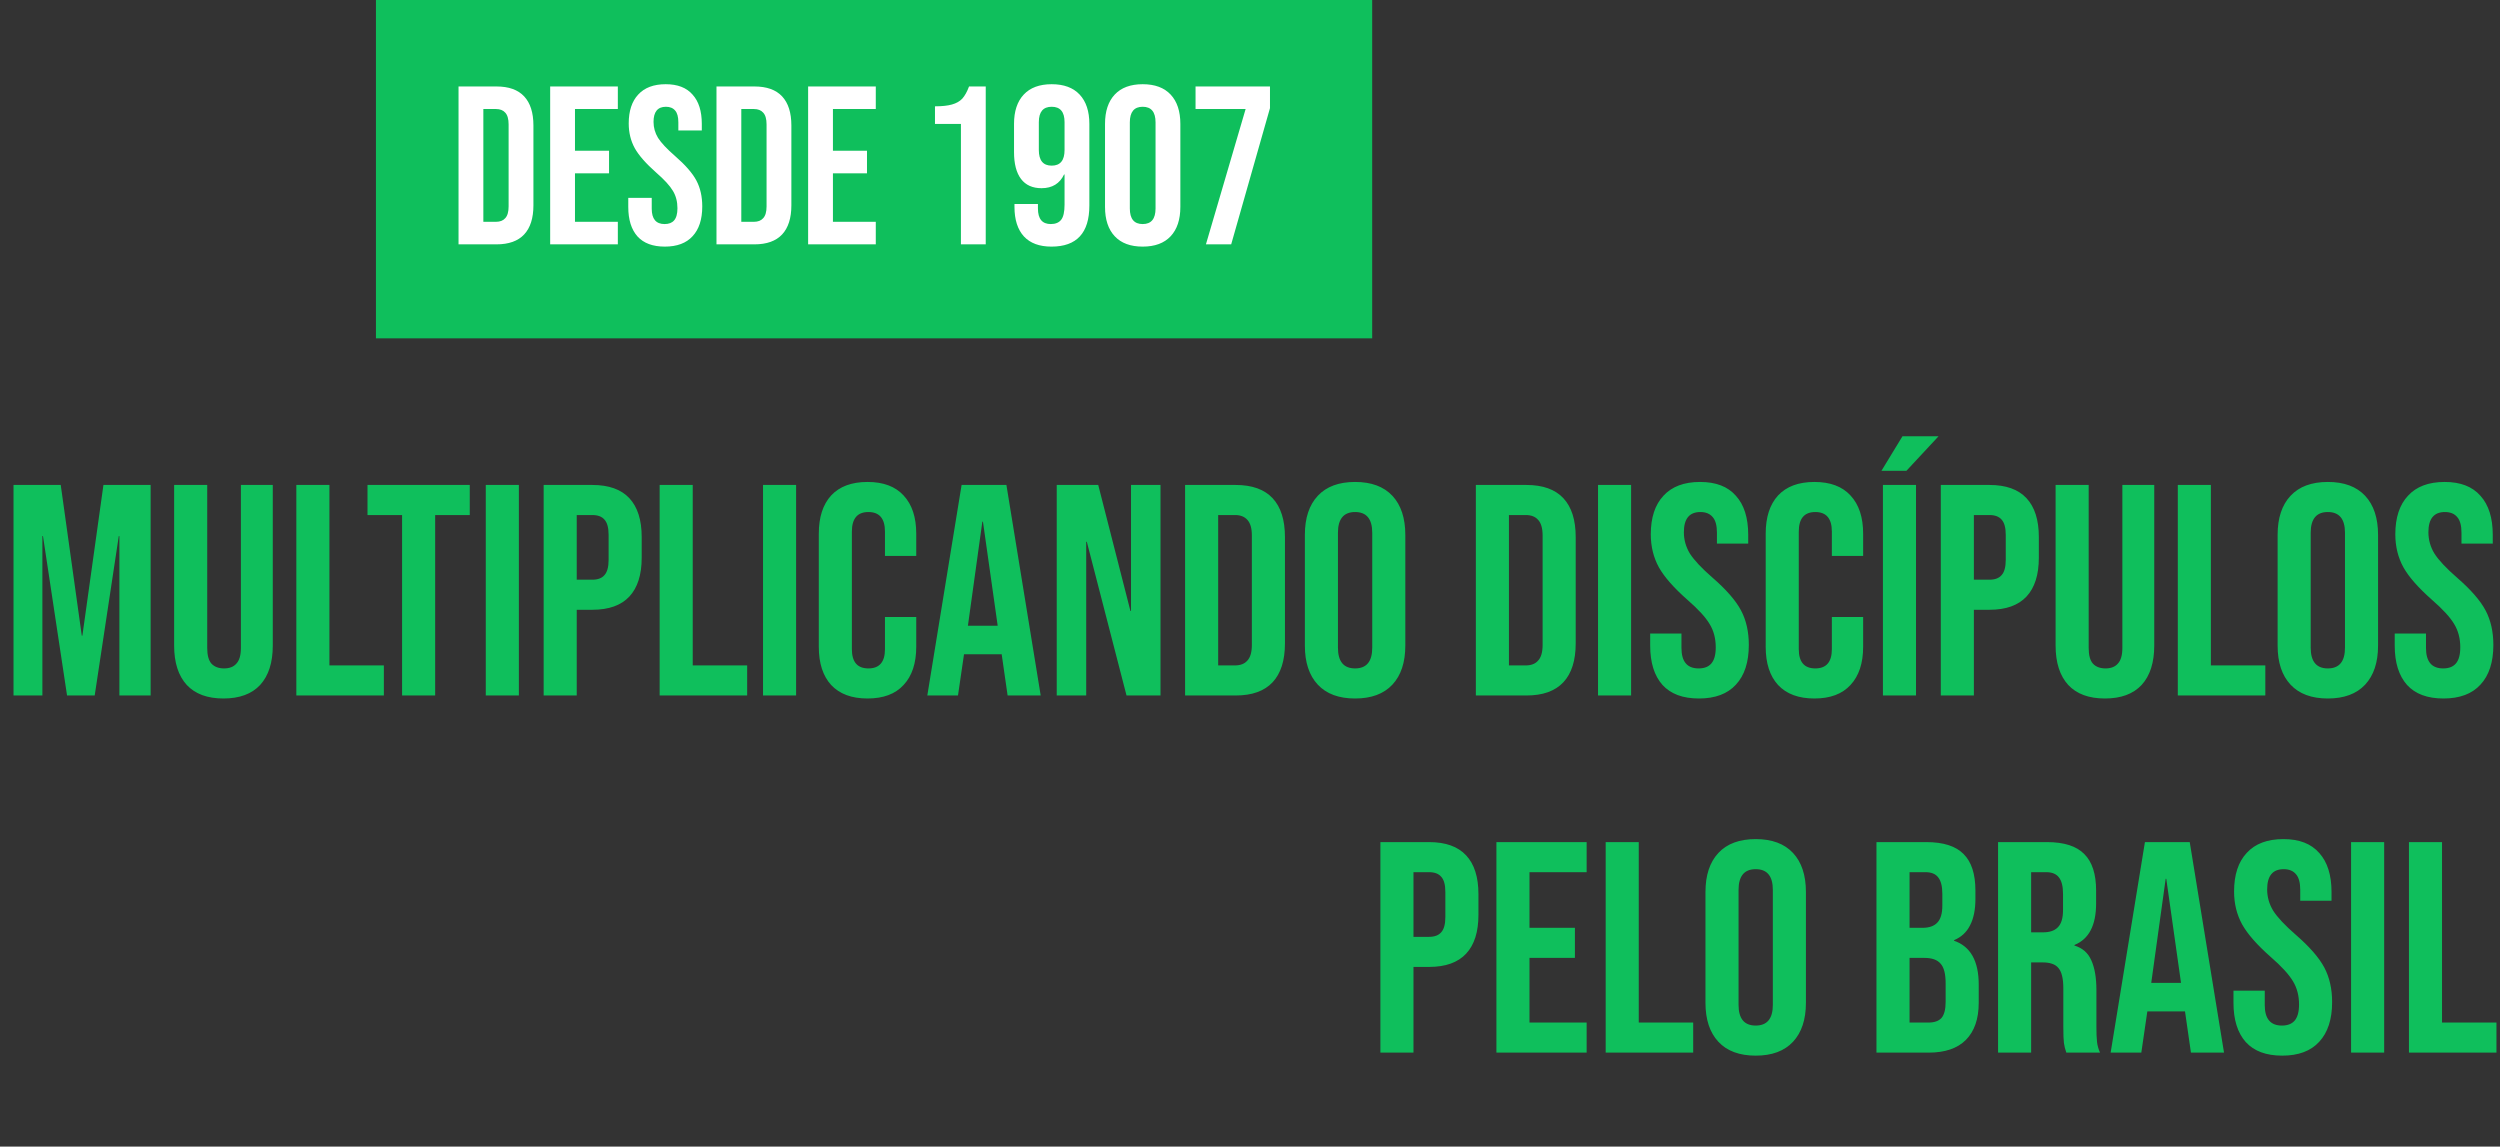 <svg width="133" height="61" viewBox="0 0 133 61" fill="none" xmlns="http://www.w3.org/2000/svg">
<rect x="0" y="0" width="133" height="61" fill="#333333" stroke="none"/>
<rect x="20" width="53" height="18" fill="#0FBF5C"/>
<path d="M0.719 25.8H3.231L4.351 33.816H4.383L5.503 25.8H8.014V37H6.351V28.52H6.319L5.038 37H3.567L2.287 28.52H2.255V37H0.719V25.8ZM11.888 37.16C11.034 37.16 10.384 36.92 9.936 36.44C9.488 35.949 9.264 35.251 9.264 34.344V25.8H11.024V34.472C11.024 34.856 11.098 35.133 11.248 35.304C11.408 35.475 11.632 35.56 11.92 35.56C12.208 35.56 12.427 35.475 12.576 35.304C12.736 35.133 12.816 34.856 12.816 34.472V25.8H14.512V34.344C14.512 35.251 14.288 35.949 13.84 36.44C13.392 36.92 12.741 37.16 11.888 37.16ZM15.765 25.8H17.525V35.4H20.421V37H15.765V25.8ZM21.391 27.4H19.551V25.8H24.991V27.4H23.151V37H21.391V27.4ZM25.843 25.8H27.604V37H25.843V25.8ZM28.922 25.8H31.514C32.388 25.8 33.044 26.035 33.482 26.504C33.919 26.973 34.138 27.661 34.138 28.568V29.672C34.138 30.579 33.919 31.267 33.482 31.736C33.044 32.205 32.388 32.44 31.514 32.44H30.682V37H28.922V25.8ZM31.514 30.84C31.802 30.84 32.015 30.76 32.154 30.6C32.303 30.44 32.378 30.168 32.378 29.784V28.456C32.378 28.072 32.303 27.8 32.154 27.64C32.015 27.48 31.802 27.4 31.514 27.4H30.682V30.84H31.514ZM35.093 25.8H36.853V35.4H39.749V37H35.093V25.8ZM40.593 25.8H42.353V37H40.593V25.8ZM46.152 37.16C45.309 37.16 44.664 36.92 44.216 36.44C43.778 35.96 43.56 35.283 43.56 34.408V28.392C43.56 27.517 43.778 26.84 44.216 26.36C44.664 25.88 45.309 25.64 46.152 25.64C46.994 25.64 47.634 25.88 48.072 26.36C48.52 26.84 48.744 27.517 48.744 28.392V29.576H47.08V28.28C47.08 27.587 46.786 27.24 46.2 27.24C45.613 27.24 45.32 27.587 45.32 28.28V34.536C45.32 35.219 45.613 35.56 46.2 35.56C46.786 35.56 47.08 35.219 47.08 34.536V32.824H48.744V34.408C48.744 35.283 48.52 35.96 48.072 36.44C47.634 36.92 46.994 37.16 46.152 37.16ZM51.157 25.8H53.541L55.365 37H53.605L53.285 34.776V34.808H51.285L50.965 37H49.333L51.157 25.8ZM53.077 33.288L52.293 27.752H52.261L51.493 33.288H53.077ZM56.218 25.8H58.426L60.139 32.504H60.17V25.8H61.739V37H59.931L57.819 28.824H57.786V37H56.218V25.8ZM63.047 25.8H65.735C66.609 25.8 67.265 26.035 67.703 26.504C68.14 26.973 68.359 27.661 68.359 28.568V34.232C68.359 35.139 68.14 35.827 67.703 36.296C67.265 36.765 66.609 37 65.735 37H63.047V25.8ZM65.703 35.4C65.991 35.4 66.209 35.315 66.359 35.144C66.519 34.973 66.599 34.696 66.599 34.312V28.488C66.599 28.104 66.519 27.827 66.359 27.656C66.209 27.485 65.991 27.4 65.703 27.4H64.807V35.4H65.703ZM72.091 37.16C71.227 37.16 70.565 36.915 70.107 36.424C69.648 35.933 69.419 35.24 69.419 34.344V28.456C69.419 27.56 69.648 26.867 70.107 26.376C70.565 25.885 71.227 25.64 72.091 25.64C72.955 25.64 73.616 25.885 74.075 26.376C74.533 26.867 74.763 27.56 74.763 28.456V34.344C74.763 35.24 74.533 35.933 74.075 36.424C73.616 36.915 72.955 37.16 72.091 37.16ZM72.091 35.56C72.699 35.56 73.003 35.192 73.003 34.456V28.344C73.003 27.608 72.699 27.24 72.091 27.24C71.483 27.24 71.179 27.608 71.179 28.344V34.456C71.179 35.192 71.483 35.56 72.091 35.56ZM78.515 25.8H81.203C82.078 25.8 82.734 26.035 83.171 26.504C83.609 26.973 83.827 27.661 83.827 28.568V34.232C83.827 35.139 83.609 35.827 83.171 36.296C82.734 36.765 82.078 37 81.203 37H78.515V25.8ZM81.171 35.4C81.459 35.4 81.678 35.315 81.827 35.144C81.987 34.973 82.067 34.696 82.067 34.312V28.488C82.067 28.104 81.987 27.827 81.827 27.656C81.678 27.485 81.459 27.4 81.171 27.4H80.275V35.4H81.171ZM85.015 25.8H86.775V37H85.015V25.8ZM90.382 37.16C89.528 37.16 88.883 36.92 88.445 36.44C88.008 35.949 87.79 35.251 87.79 34.344V33.704H89.454V34.472C89.454 35.197 89.757 35.56 90.365 35.56C90.664 35.56 90.888 35.475 91.037 35.304C91.198 35.123 91.278 34.835 91.278 34.44C91.278 33.971 91.171 33.56 90.957 33.208C90.744 32.845 90.35 32.413 89.773 31.912C89.048 31.272 88.541 30.696 88.254 30.184C87.966 29.661 87.822 29.075 87.822 28.424C87.822 27.539 88.046 26.856 88.493 26.376C88.942 25.885 89.592 25.64 90.445 25.64C91.288 25.64 91.923 25.885 92.35 26.376C92.787 26.856 93.005 27.549 93.005 28.456V28.92H91.341V28.344C91.341 27.96 91.267 27.683 91.118 27.512C90.968 27.331 90.749 27.24 90.462 27.24C89.875 27.24 89.582 27.597 89.582 28.312C89.582 28.717 89.688 29.096 89.901 29.448C90.126 29.8 90.525 30.227 91.102 30.728C91.838 31.368 92.344 31.949 92.621 32.472C92.899 32.995 93.037 33.608 93.037 34.312C93.037 35.229 92.808 35.933 92.35 36.424C91.901 36.915 91.246 37.16 90.382 37.16ZM96.527 37.16C95.684 37.16 95.039 36.92 94.591 36.44C94.153 35.96 93.935 35.283 93.935 34.408V28.392C93.935 27.517 94.153 26.84 94.591 26.36C95.039 25.88 95.684 25.64 96.527 25.64C97.369 25.64 98.009 25.88 98.447 26.36C98.895 26.84 99.119 27.517 99.119 28.392V29.576H97.455V28.28C97.455 27.587 97.161 27.24 96.575 27.24C95.988 27.24 95.695 27.587 95.695 28.28V34.536C95.695 35.219 95.988 35.56 96.575 35.56C97.161 35.56 97.455 35.219 97.455 34.536V32.824H99.119V34.408C99.119 35.283 98.895 35.96 98.447 36.44C98.009 36.92 97.369 37.16 96.527 37.16ZM100.172 25.8H101.932V37H100.172V25.8ZM101.212 23.208H103.132L101.42 25.048H100.092L101.212 23.208ZM103.25 25.8H105.842C106.716 25.8 107.372 26.035 107.81 26.504C108.247 26.973 108.466 27.661 108.466 28.568V29.672C108.466 30.579 108.247 31.267 107.81 31.736C107.372 32.205 106.716 32.44 105.842 32.44H105.01V37H103.25V25.8ZM105.842 30.84C106.13 30.84 106.343 30.76 106.482 30.6C106.631 30.44 106.706 30.168 106.706 29.784V28.456C106.706 28.072 106.631 27.8 106.482 27.64C106.343 27.48 106.13 27.4 105.842 27.4H105.01V30.84H105.842ZM111.982 37.16C111.128 37.16 110.478 36.92 110.03 36.44C109.582 35.949 109.358 35.251 109.358 34.344V25.8H111.118V34.472C111.118 34.856 111.192 35.133 111.342 35.304C111.502 35.475 111.726 35.56 112.014 35.56C112.302 35.56 112.52 35.475 112.67 35.304C112.83 35.133 112.91 34.856 112.91 34.472V25.8H114.606V34.344C114.606 35.251 114.382 35.949 113.934 36.44C113.486 36.92 112.835 37.16 111.982 37.16ZM115.859 25.8H117.619V35.4H120.515V37H115.859V25.8ZM123.841 37.16C122.977 37.16 122.315 36.915 121.857 36.424C121.398 35.933 121.169 35.24 121.169 34.344V28.456C121.169 27.56 121.398 26.867 121.857 26.376C122.315 25.885 122.977 25.64 123.841 25.64C124.705 25.64 125.366 25.885 125.825 26.376C126.283 26.867 126.513 27.56 126.513 28.456V34.344C126.513 35.24 126.283 35.933 125.825 36.424C125.366 36.915 124.705 37.16 123.841 37.16ZM123.841 35.56C124.449 35.56 124.753 35.192 124.753 34.456V28.344C124.753 27.608 124.449 27.24 123.841 27.24C123.233 27.24 122.929 27.608 122.929 28.344V34.456C122.929 35.192 123.233 35.56 123.841 35.56ZM129.991 37.16C129.138 37.16 128.492 36.92 128.055 36.44C127.618 35.949 127.399 35.251 127.399 34.344V33.704H129.063V34.472C129.063 35.197 129.367 35.56 129.975 35.56C130.274 35.56 130.498 35.475 130.647 35.304C130.807 35.123 130.887 34.835 130.887 34.44C130.887 33.971 130.78 33.56 130.567 33.208C130.354 32.845 129.959 32.413 129.383 31.912C128.658 31.272 128.151 30.696 127.863 30.184C127.575 29.661 127.431 29.075 127.431 28.424C127.431 27.539 127.655 26.856 128.103 26.376C128.551 25.885 129.202 25.64 130.055 25.64C130.898 25.64 131.532 25.885 131.959 26.376C132.396 26.856 132.615 27.549 132.615 28.456V28.92H130.951V28.344C130.951 27.96 130.876 27.683 130.727 27.512C130.578 27.331 130.359 27.24 130.071 27.24C129.484 27.24 129.191 27.597 129.191 28.312C129.191 28.717 129.298 29.096 129.511 29.448C129.735 29.8 130.135 30.227 130.711 30.728C131.447 31.368 131.954 31.949 132.231 32.472C132.508 32.995 132.647 33.608 132.647 34.312C132.647 35.229 132.418 35.933 131.959 36.424C131.511 36.915 130.855 37.16 129.991 37.16ZM73.437 44.8H76.029C76.904 44.8 77.56 45.035 77.997 45.504C78.435 45.973 78.653 46.661 78.653 47.568V48.672C78.653 49.579 78.435 50.267 77.997 50.736C77.56 51.205 76.904 51.44 76.029 51.44H75.197V56H73.437V44.8ZM76.029 49.84C76.317 49.84 76.531 49.76 76.669 49.6C76.819 49.44 76.893 49.168 76.893 48.784V47.456C76.893 47.072 76.819 46.8 76.669 46.64C76.531 46.48 76.317 46.4 76.029 46.4H75.197V49.84H76.029ZM79.609 44.8H84.409V46.4H81.369V49.36H83.785V50.96H81.369V54.4H84.409V56H79.609V44.8ZM85.422 44.8H87.182V54.4H90.078V56H85.422V44.8ZM93.403 56.16C92.539 56.16 91.878 55.915 91.419 55.424C90.96 54.933 90.731 54.24 90.731 53.344V47.456C90.731 46.56 90.96 45.867 91.419 45.376C91.878 44.885 92.539 44.64 93.403 44.64C94.267 44.64 94.928 44.885 95.387 45.376C95.846 45.867 96.075 46.56 96.075 47.456V53.344C96.075 54.24 95.846 54.933 95.387 55.424C94.928 55.915 94.267 56.16 93.403 56.16ZM93.403 54.56C94.011 54.56 94.315 54.192 94.315 53.456V47.344C94.315 46.608 94.011 46.24 93.403 46.24C92.795 46.24 92.491 46.608 92.491 47.344V53.456C92.491 54.192 92.795 54.56 93.403 54.56ZM99.828 44.8H102.484C103.391 44.8 104.052 45.013 104.468 45.44C104.884 45.856 105.092 46.501 105.092 47.376V47.824C105.092 48.4 104.996 48.869 104.804 49.232C104.623 49.595 104.34 49.856 103.956 50.016V50.048C104.831 50.347 105.268 51.125 105.268 52.384V53.344C105.268 54.208 105.039 54.869 104.58 55.328C104.132 55.776 103.471 56 102.596 56H99.828V44.8ZM102.276 49.36C102.628 49.36 102.889 49.269 103.06 49.088C103.241 48.907 103.332 48.603 103.332 48.176V47.552C103.332 47.147 103.257 46.853 103.108 46.672C102.969 46.491 102.745 46.4 102.436 46.4H101.588V49.36H102.276ZM102.596 54.4C102.905 54.4 103.135 54.32 103.284 54.16C103.433 53.989 103.508 53.701 103.508 53.296V52.32C103.508 51.808 103.417 51.456 103.236 51.264C103.065 51.061 102.777 50.96 102.372 50.96H101.588V54.4H102.596ZM106.297 44.8H108.905C109.811 44.8 110.473 45.013 110.889 45.44C111.305 45.856 111.513 46.501 111.513 47.376V48.064C111.513 49.227 111.129 49.963 110.361 50.272V50.304C110.787 50.432 111.086 50.693 111.257 51.088C111.438 51.483 111.529 52.011 111.529 52.672V54.64C111.529 54.96 111.539 55.221 111.561 55.424C111.582 55.616 111.635 55.808 111.721 56H109.929C109.865 55.819 109.822 55.648 109.801 55.488C109.779 55.328 109.769 55.04 109.769 54.624V52.576C109.769 52.064 109.683 51.707 109.513 51.504C109.353 51.301 109.07 51.2 108.665 51.2H108.057V56H106.297V44.8ZM108.697 49.6C109.049 49.6 109.31 49.509 109.481 49.328C109.662 49.147 109.753 48.843 109.753 48.416V47.552C109.753 47.147 109.678 46.853 109.529 46.672C109.39 46.491 109.166 46.4 108.857 46.4H108.057V49.6H108.697ZM114.11 44.8H116.494L118.318 56H116.558L116.238 53.776V53.808H114.238L113.918 56H112.286L114.11 44.8ZM116.03 52.288L115.246 46.752H115.214L114.446 52.288H116.03ZM121.413 56.16C120.559 56.16 119.914 55.92 119.477 55.44C119.039 54.949 118.821 54.251 118.821 53.344V52.704H120.485V53.472C120.485 54.197 120.789 54.56 121.397 54.56C121.695 54.56 121.919 54.475 122.069 54.304C122.229 54.123 122.309 53.835 122.309 53.44C122.309 52.971 122.202 52.56 121.989 52.208C121.775 51.845 121.381 51.413 120.805 50.912C120.079 50.272 119.573 49.696 119.285 49.184C118.997 48.661 118.853 48.075 118.853 47.424C118.853 46.539 119.077 45.856 119.525 45.376C119.973 44.885 120.623 44.64 121.477 44.64C122.319 44.64 122.954 44.885 123.381 45.376C123.818 45.856 124.037 46.549 124.037 47.456V47.92H122.373V47.344C122.373 46.96 122.298 46.683 122.149 46.512C121.999 46.331 121.781 46.24 121.493 46.24C120.906 46.24 120.613 46.597 120.613 47.312C120.613 47.717 120.719 48.096 120.933 48.448C121.157 48.8 121.557 49.227 122.133 49.728C122.869 50.368 123.375 50.949 123.653 51.472C123.93 51.995 124.069 52.608 124.069 53.312C124.069 54.229 123.839 54.933 123.381 55.424C122.933 55.915 122.277 56.16 121.413 56.16ZM125.078 44.8H126.838V56H125.078V44.8ZM128.156 44.8H129.916V54.4H132.812V56H128.156V44.8Z" fill="#0FBF5C"/>
<path d="M24.394 4.6H26.41C27.066 4.6 27.558 4.776 27.886 5.128C28.214 5.48 28.378 5.996 28.378 6.676V10.924C28.378 11.604 28.214 12.12 27.886 12.472C27.558 12.824 27.066 13 26.41 13H24.394V4.6ZM26.386 11.8C26.602 11.8 26.766 11.736 26.878 11.608C26.998 11.48 27.058 11.272 27.058 10.984V6.616C27.058 6.328 26.998 6.12 26.878 5.992C26.766 5.864 26.602 5.8 26.386 5.8H25.714V11.8H26.386ZM29.269 4.6H32.869V5.8H30.589V8.02H32.401V9.22H30.589V11.8H32.869V13H29.269V4.6ZM35.368 13.12C34.728 13.12 34.244 12.94 33.916 12.58C33.588 12.212 33.424 11.688 33.424 11.008V10.528H34.672V11.104C34.672 11.648 34.9 11.92 35.356 11.92C35.58 11.92 35.748 11.856 35.86 11.728C35.98 11.592 36.04 11.376 36.04 11.08C36.04 10.728 35.96 10.42 35.8 10.156C35.64 9.884 35.344 9.56 34.912 9.184C34.368 8.704 33.988 8.272 33.772 7.888C33.556 7.496 33.448 7.056 33.448 6.568C33.448 5.904 33.616 5.392 33.952 5.032C34.288 4.664 34.776 4.48 35.416 4.48C36.048 4.48 36.524 4.664 36.844 5.032C37.172 5.392 37.336 5.912 37.336 6.592V6.94H36.088V6.508C36.088 6.22 36.032 6.012 35.92 5.884C35.808 5.748 35.644 5.68 35.428 5.68C34.988 5.68 34.768 5.948 34.768 6.484C34.768 6.788 34.848 7.072 35.008 7.336C35.176 7.6 35.476 7.92 35.908 8.296C36.46 8.776 36.84 9.212 37.048 9.604C37.256 9.996 37.36 10.456 37.36 10.984C37.36 11.672 37.188 12.2 36.844 12.568C36.508 12.936 36.016 13.12 35.368 13.12ZM38.117 4.6H40.133C40.789 4.6 41.281 4.776 41.609 5.128C41.937 5.48 42.101 5.996 42.101 6.676V10.924C42.101 11.604 41.937 12.12 41.609 12.472C41.281 12.824 40.789 13 40.133 13H38.117V4.6ZM40.109 11.8C40.325 11.8 40.489 11.736 40.601 11.608C40.721 11.48 40.781 11.272 40.781 10.984V6.616C40.781 6.328 40.721 6.12 40.601 5.992C40.489 5.864 40.325 5.8 40.109 5.8H39.437V11.8H40.109ZM42.992 4.6H46.592V5.8H44.312V8.02H46.124V9.22H44.312V11.8H46.592V13H42.992V4.6ZM51.121 6.592H49.741V5.656C50.117 5.656 50.417 5.624 50.641 5.56C50.873 5.496 51.057 5.392 51.193 5.248C51.329 5.096 51.449 4.88 51.553 4.6H52.441V13H51.121V6.592ZM55.938 13.12C55.298 13.12 54.81 12.94 54.474 12.58C54.138 12.212 53.97 11.688 53.97 11.008V10.852H55.218V11.092C55.218 11.644 55.446 11.92 55.902 11.92C56.15 11.92 56.334 11.844 56.454 11.692C56.574 11.54 56.634 11.272 56.634 10.888V9.28H56.61C56.378 9.768 55.978 10.012 55.41 10.012C54.93 10.012 54.566 9.848 54.318 9.52C54.07 9.192 53.946 8.716 53.946 8.092V6.592C53.946 5.92 54.118 5.4 54.462 5.032C54.806 4.664 55.302 4.48 55.95 4.48C56.598 4.48 57.094 4.664 57.438 5.032C57.782 5.4 57.954 5.92 57.954 6.592V10.936C57.954 12.392 57.282 13.12 55.938 13.12ZM55.95 8.812C56.406 8.812 56.634 8.536 56.634 7.984V6.496C56.634 5.952 56.406 5.68 55.95 5.68C55.494 5.68 55.266 5.952 55.266 6.496V7.984C55.266 8.536 55.494 8.812 55.95 8.812ZM60.791 13.12C60.143 13.12 59.647 12.936 59.303 12.568C58.959 12.2 58.787 11.68 58.787 11.008V6.592C58.787 5.92 58.959 5.4 59.303 5.032C59.647 4.664 60.143 4.48 60.791 4.48C61.439 4.48 61.935 4.664 62.279 5.032C62.623 5.4 62.795 5.92 62.795 6.592V11.008C62.795 11.68 62.623 12.2 62.279 12.568C61.935 12.936 61.439 13.12 60.791 13.12ZM60.791 11.92C61.247 11.92 61.475 11.644 61.475 11.092V6.508C61.475 5.956 61.247 5.68 60.791 5.68C60.335 5.68 60.107 5.956 60.107 6.508V11.092C60.107 11.644 60.335 11.92 60.791 11.92ZM66.267 5.8H63.603V4.6H67.563V5.752L65.499 13H64.155L66.267 5.8Z" fill="white"/>
</svg>
